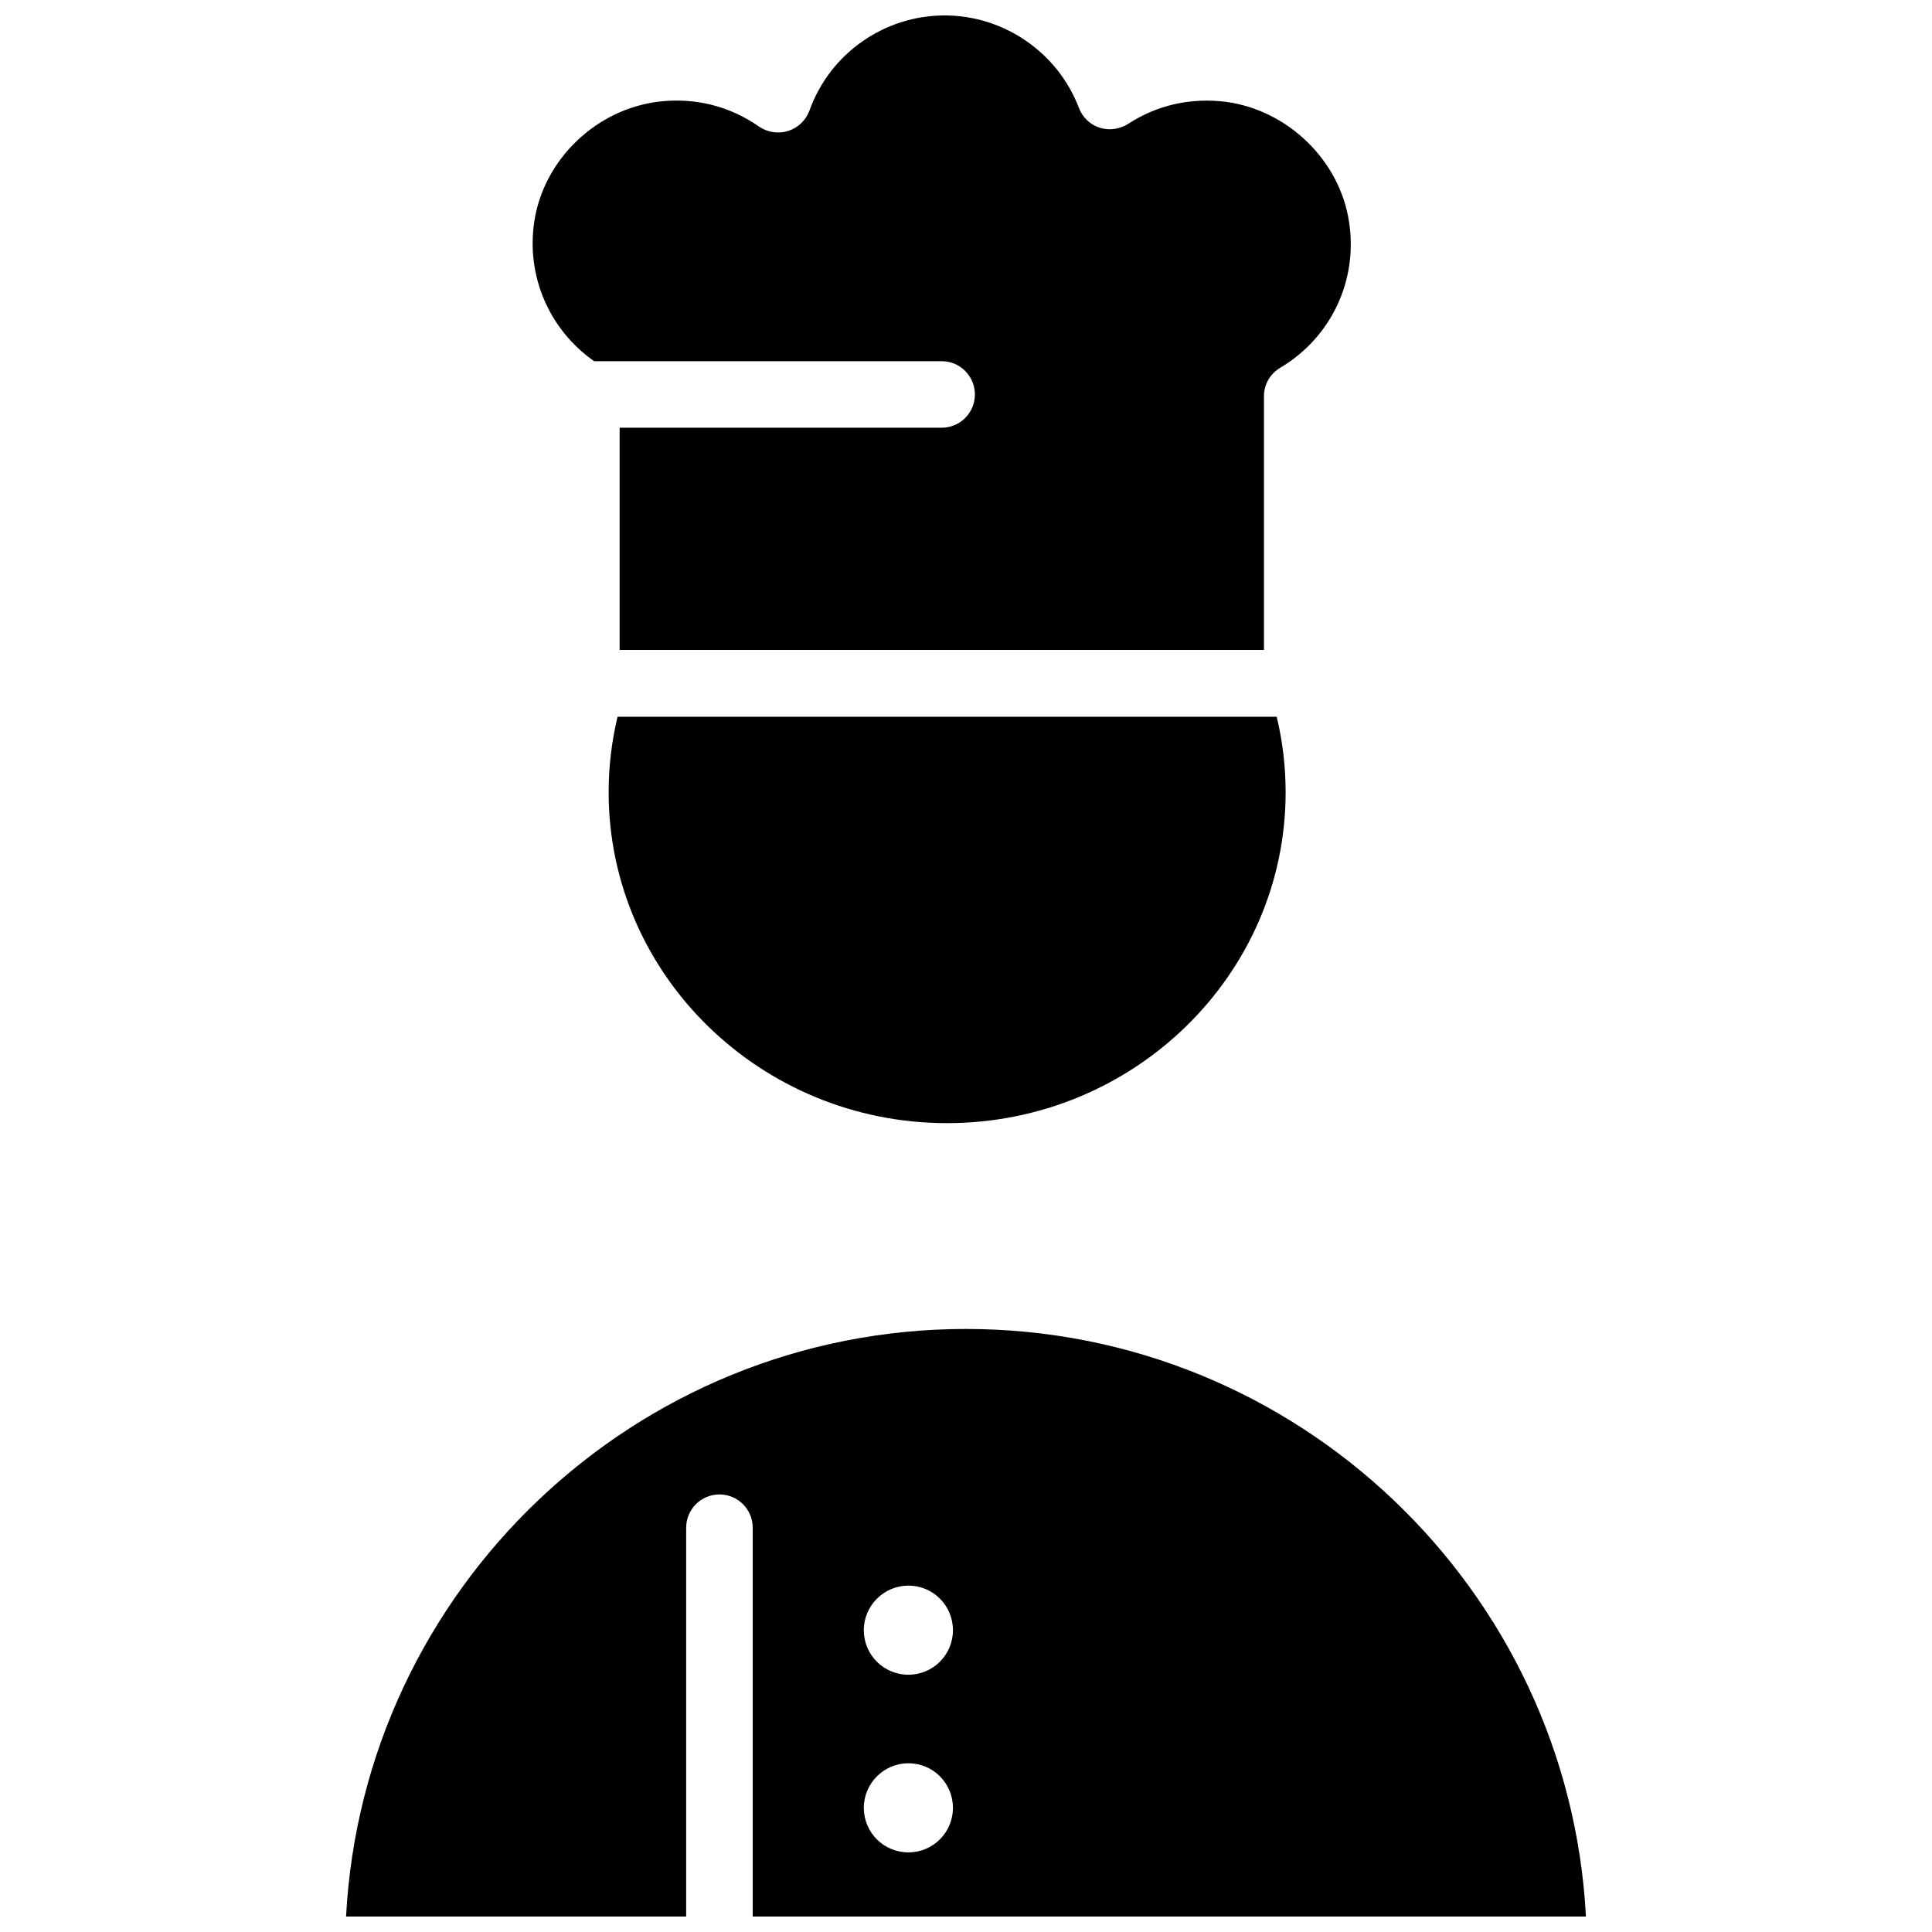 <?xml version="1.0" encoding="UTF-8"?>
<!-- Uploaded to: ICON Repo, www.svgrepo.com, Generator: ICON Repo Mixer Tools -->
<svg width="800px" height="800px" version="1.1" viewBox="144 144 512 512" xmlns="http://www.w3.org/2000/svg">
 <defs>
  <clipPath id="b">
   <path d="m285 148.09h217v168.91h-217z"/>
  </clipPath>
  <clipPath id="a">
   <path d="m235 496h330v155.9h-330z"/>
  </clipPath>
 </defs>
 <g clip-path="url(#b)">
  <path d="m301.44 239.72h92.102c4.879 0 8.816 3.938 8.816 8.816 0 4.879-3.938 8.816-8.816 8.816l-85.332 0.004v58.883h170.75v-67.227c0-3.148 1.652-5.984 4.328-7.559 13.539-8.031 20.703-23.301 18.184-38.887-2.519-16.137-16.215-29.363-32.512-31.566-9.289-1.18-18.262 0.789-25.977 5.824-2.203 1.418-5.039 1.812-7.559 1.023-2.519-0.789-4.566-2.754-5.512-5.273-5.586-14.645-19.836-24.484-35.578-24.484-15.98 0-30.387 10.078-35.816 25.191-0.945 2.598-2.992 4.566-5.668 5.434-2.598 0.789-5.434 0.395-7.715-1.18-7.793-5.434-16.926-7.715-26.449-6.613-16.609 1.969-30.465 15.191-33.062 31.566-2.285 14.641 3.934 28.887 15.82 37.23z"/>
 </g>
 <path d="m307.66 333.95c-1.574 6.535-2.363 13.227-2.363 19.996 0 48.336 40.227 87.695 89.664 87.695 49.516 0 89.742-39.359 89.742-87.695 0-6.769-0.789-13.461-2.363-19.996z"/>
 <g clip-path="url(#a)">
  <path d="m564.29 651.9c-4.566-86.59-76.516-155.71-164.29-155.71s-159.73 69.117-164.29 155.71h90.133v-103.04c0-4.879 3.938-8.816 8.816-8.816s8.816 3.938 8.816 8.816v103.04zm-179.56-87.695c6.535 0 11.809 5.273 11.809 11.809s-5.273 11.809-11.809 11.809c-6.535 0-11.809-5.273-11.809-11.809 0-6.531 5.356-11.809 11.809-11.809zm0 47.078c6.535 0 11.809 5.273 11.809 11.809s-5.273 11.809-11.809 11.809c-6.535 0-11.809-5.273-11.809-11.809s5.356-11.809 11.809-11.809z"/>
 </g>
</svg>